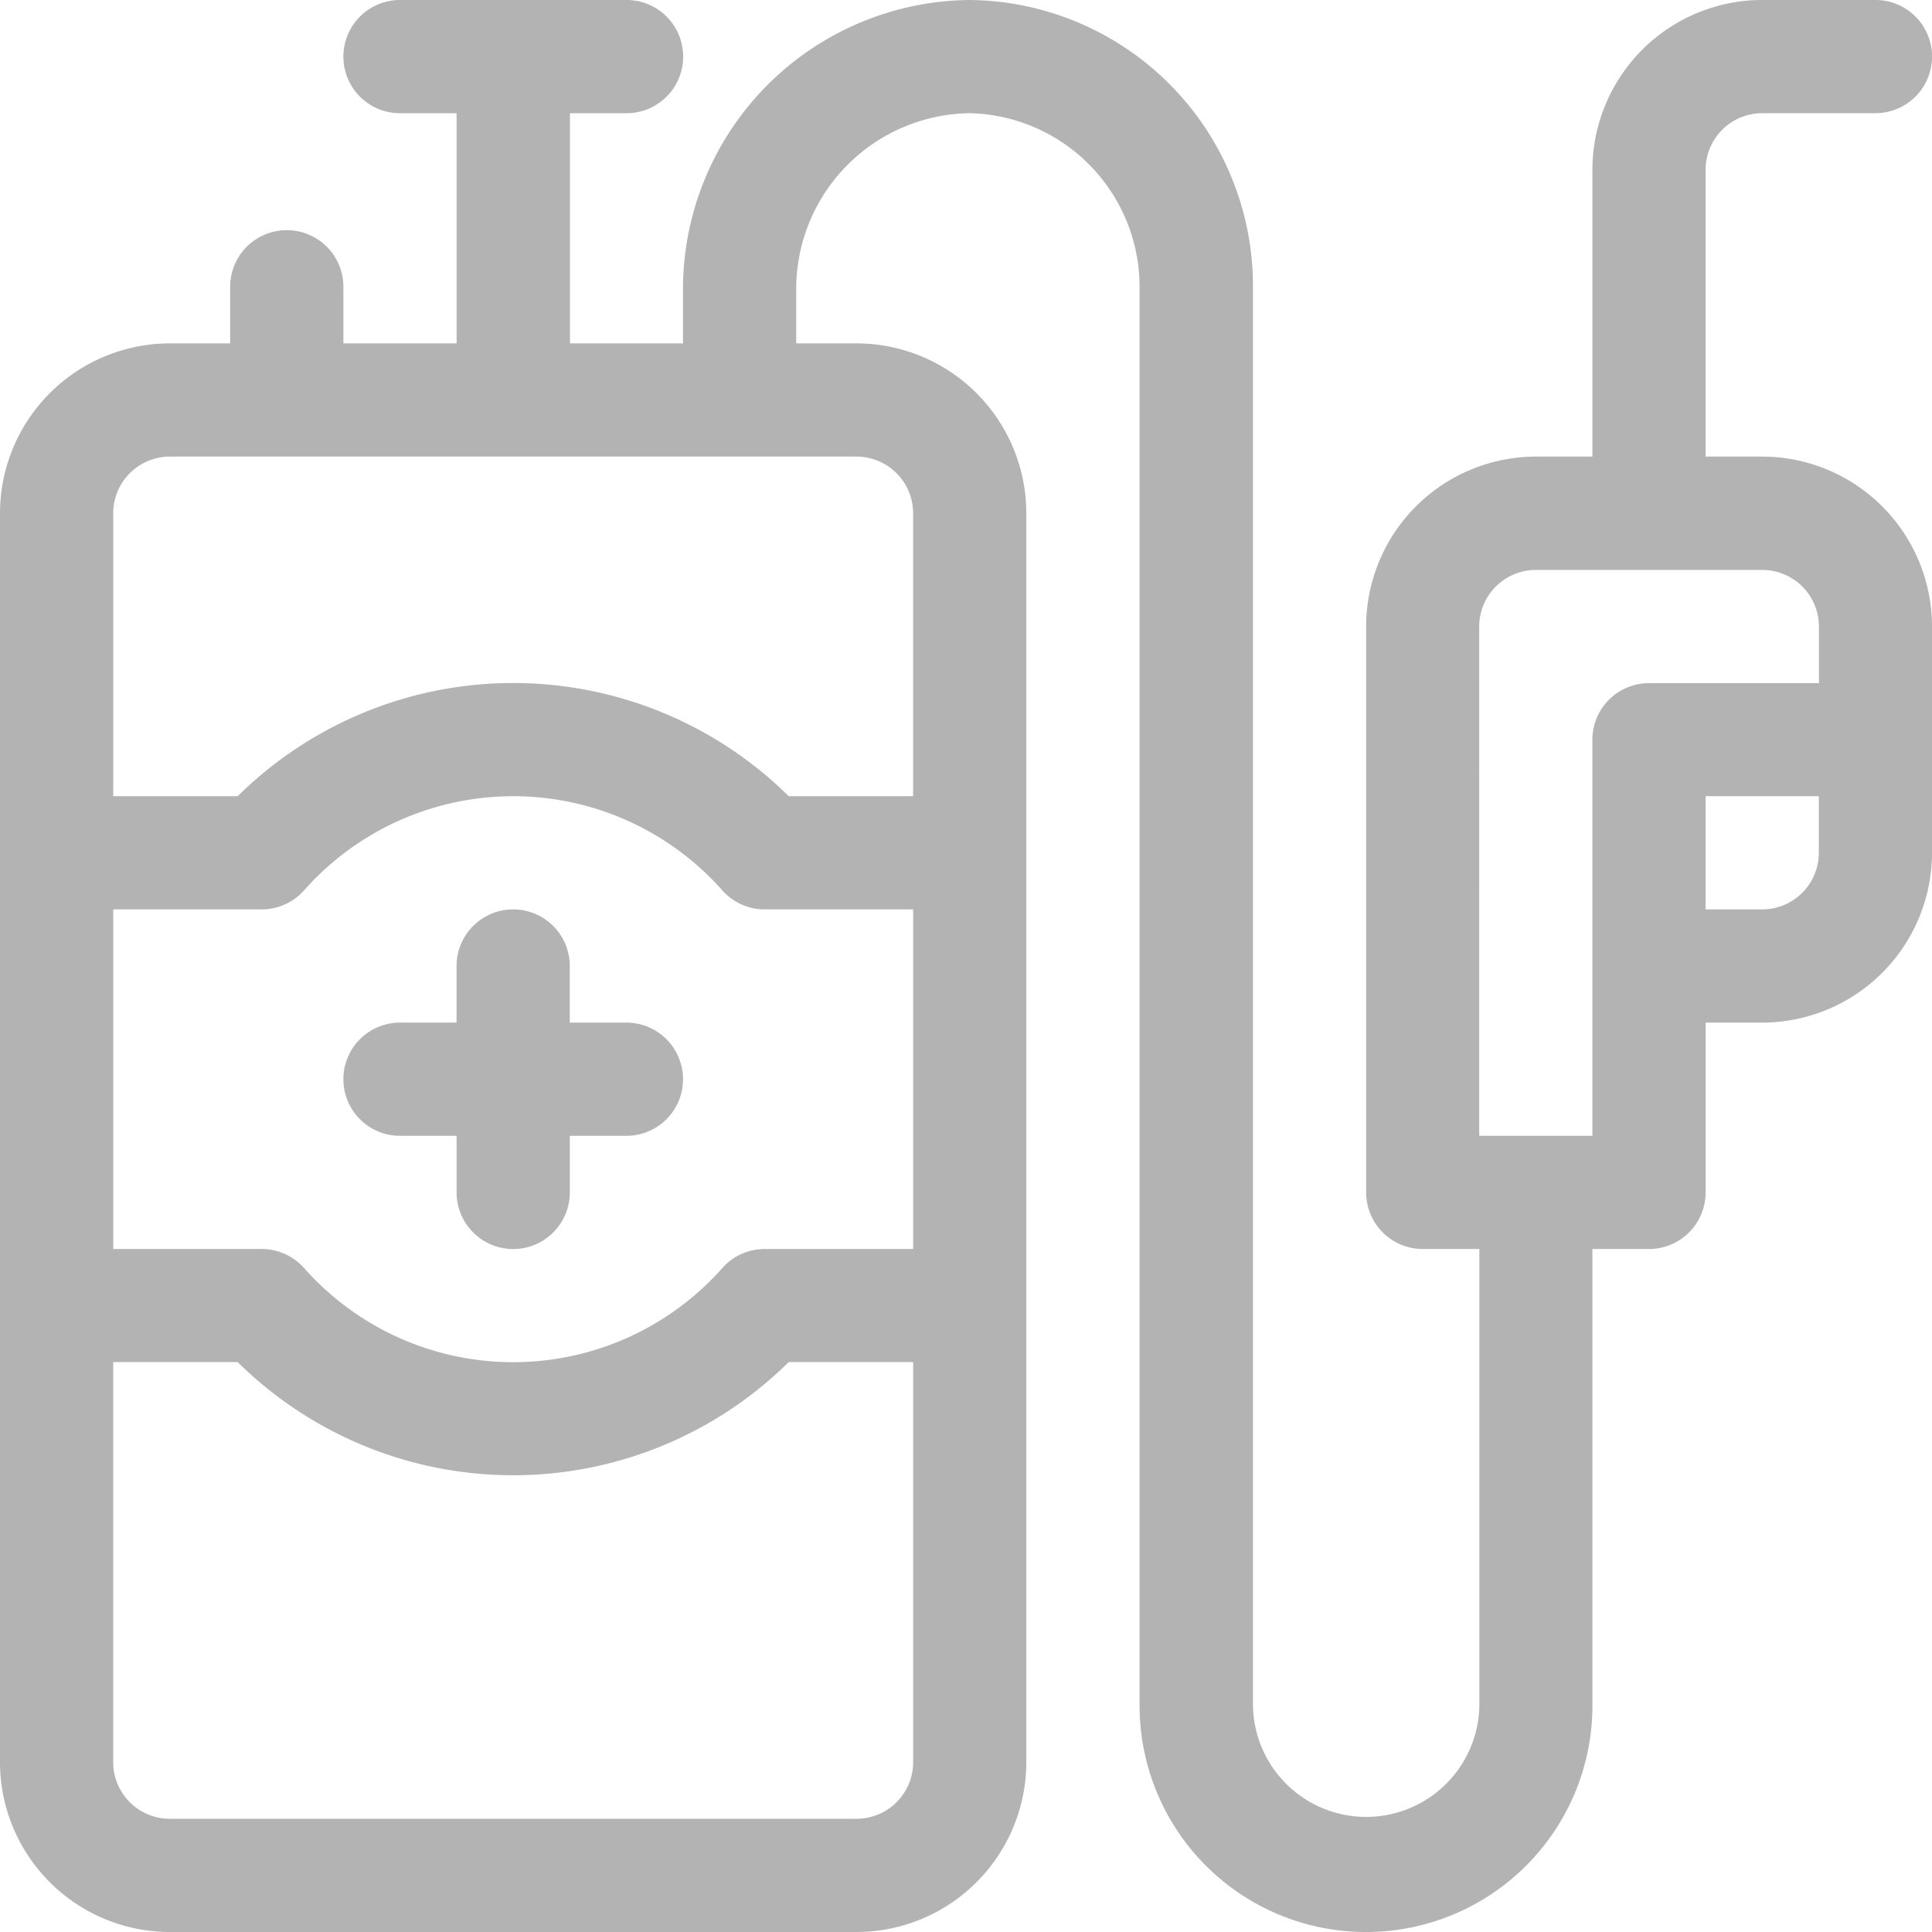 <svg xmlns="http://www.w3.org/2000/svg" width="60" height="60" viewBox="0 0 60 60">
  <g id="disinfectant" opacity="0.3">
    <path id="パス_1" data-name="パス 1" d="M5.273,60H26.6a5.279,5.279,0,0,0,5.273-5.273V15.938A5.279,5.279,0,0,0,26.6,10.664H24.727V8.906a5.463,5.463,0,0,1,5.391-5.391,5.4,5.4,0,0,1,5.273,5.391V52.969a7.031,7.031,0,0,0,14.063,0V38.789h1.758a1.758,1.758,0,0,0,1.758-1.758V31.758h1.758A5.279,5.279,0,0,0,60,26.484V19.453a5.279,5.279,0,0,0-5.273-5.273H52.969V5.273a1.76,1.76,0,0,1,1.758-1.758h3.516a1.758,1.758,0,0,0,0-3.516H54.727a5.279,5.279,0,0,0-5.273,5.273V14.18H47.7a5.279,5.279,0,0,0-5.273,5.273V37.031a1.758,1.758,0,0,0,1.758,1.758h1.758v14.18a3.516,3.516,0,0,1-7.031,0V8.906A8.884,8.884,0,0,0,30.117,0a8.985,8.985,0,0,0-8.906,8.906v1.758H17.7V3.516h1.758a1.758,1.758,0,0,0,0-3.516H12.422a1.758,1.758,0,0,0,0,3.516H14.18v7.148H10.664V8.906a1.758,1.758,0,0,0-3.516,0v1.758H5.273A5.279,5.279,0,0,0,0,15.938V54.727A5.279,5.279,0,0,0,5.273,60ZM54.727,28.242H52.969V24.727h3.516v1.758A1.76,1.76,0,0,1,54.727,28.242Zm-8.789-8.789A1.76,1.76,0,0,1,47.7,17.7h7.031a1.76,1.76,0,0,1,1.758,1.758v1.758H51.211a1.758,1.758,0,0,0-1.758,1.758v12.3H45.938ZM28.359,38.789H23.747a1.758,1.758,0,0,0-1.306.581,8.675,8.675,0,0,1-13.007,0,1.758,1.758,0,0,0-1.306-.581H3.516V28.242H8.128a1.758,1.758,0,0,0,1.306-.581,8.675,8.675,0,0,1,13.007,0,1.758,1.758,0,0,0,1.306.581h4.612ZM26.6,56.484H5.273a1.76,1.76,0,0,1-1.758-1.758V42.3H7.38a12.172,12.172,0,0,0,17.114,0h3.865V54.727A1.76,1.76,0,0,1,26.6,56.484ZM5.273,14.18H26.6a1.76,1.76,0,0,1,1.758,1.758v8.789H24.495a12.172,12.172,0,0,0-17.114,0H3.516V15.938A1.76,1.76,0,0,1,5.273,14.18Z"/>
    <path id="パス_2" data-name="パス 2" d="M99.789,244.516H98.031v-1.758a1.758,1.758,0,0,0-3.516,0v1.758H92.758a1.758,1.758,0,0,0,0,3.516h1.758v1.758a1.758,1.758,0,0,0,3.516,0v-1.758h1.758a1.758,1.758,0,0,0,0-3.516Z" transform="translate(-80.336 -212.758)"/>
  </g>
</svg>

